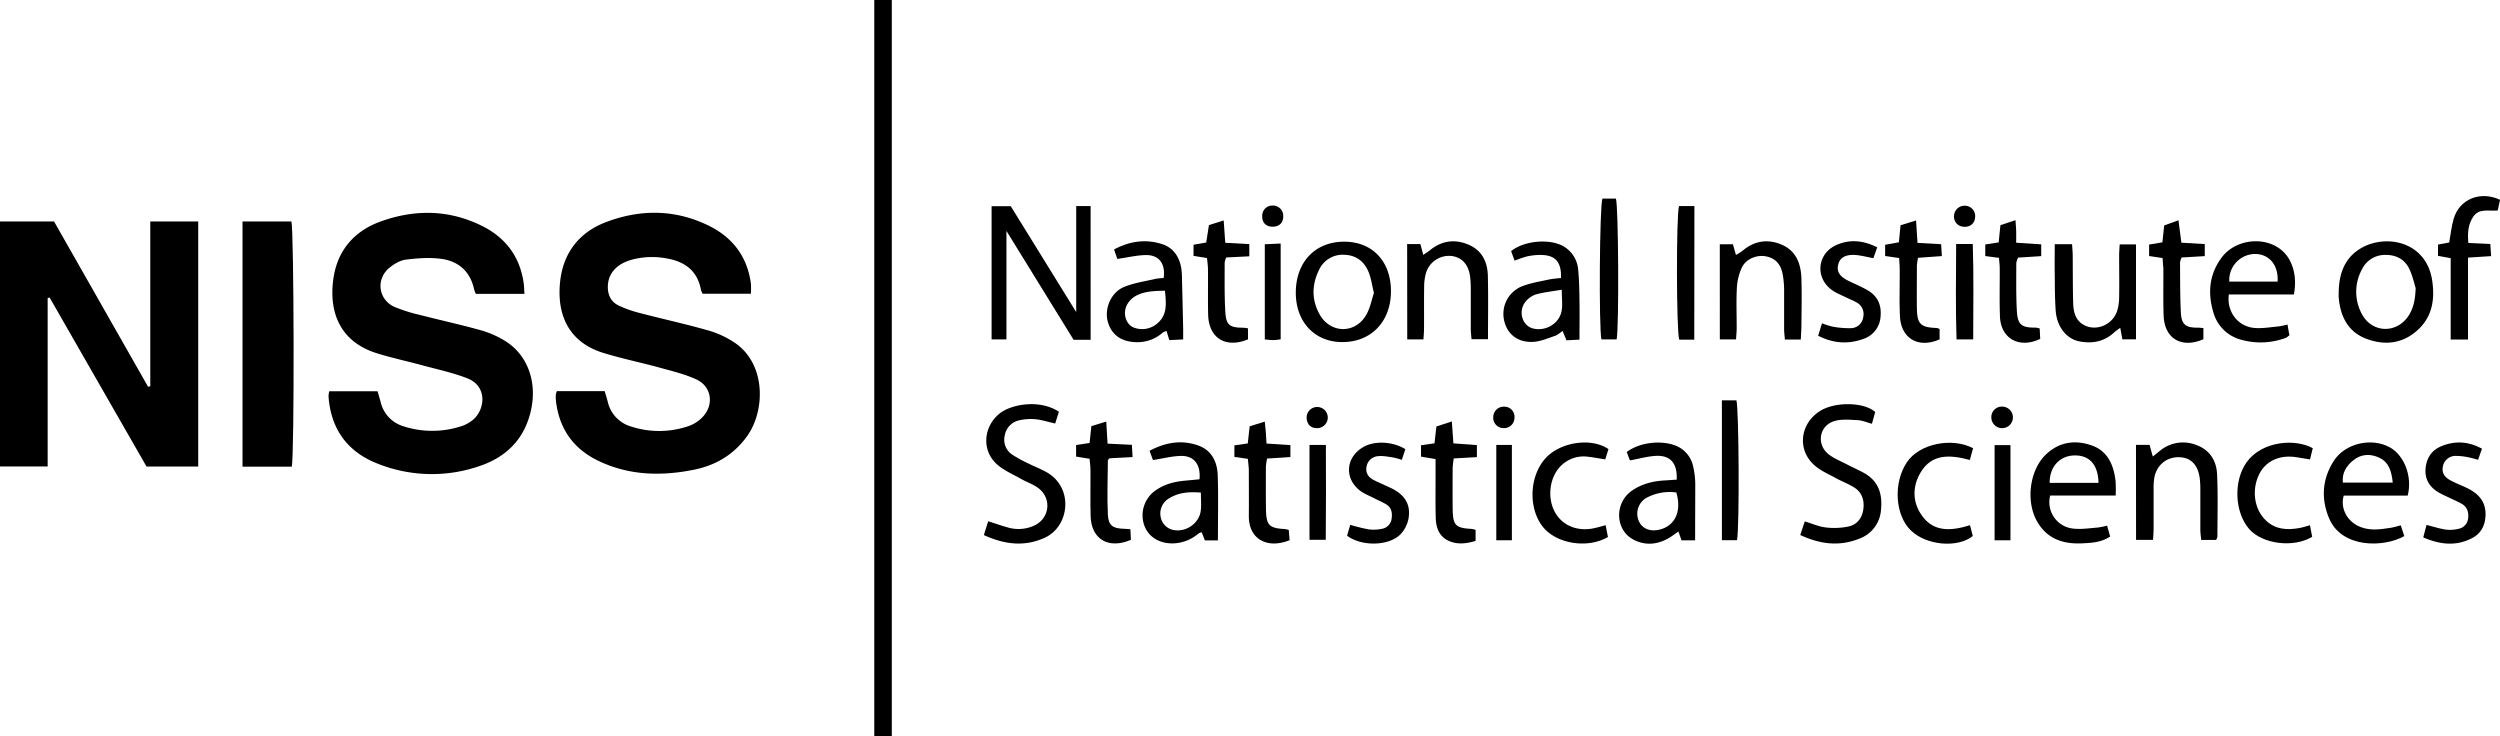<svg xmlns="http://www.w3.org/2000/svg" viewBox="0 0 1298.21 382.28"><g id="Layer_2" data-name="Layer 2"><g id="Layer_1-2" data-name="Layer 1"><path d="M28.06,115l48.81,85.8,1.17-.19V115h24.89V242.27H76.09L25.75,154.49l-1,.27v87.48H0V115Z"/><path d="M272.34,152.59H247.09a18,18,0,0,1-.9-2.35c-2-9.3-8.1-14.63-17.12-15.83-6-.8-12.26-.33-18.31.41-2.94.36-6,2.19-8.39,4.11-7.34,5.86-6,16.65,2.51,20.45a84.67,84.67,0,0,0,13.31,4.19c10.48,2.71,21.06,5,31.48,7.92A50.11,50.11,0,0,1,262,176.86c11.46,6.9,16.75,20.42,14,34.82-2.87,15.16-12.09,25.13-26.28,30.09a75.73,75.73,0,0,1-53.32-.89c-14.69-5.62-23.59-16.36-25.54-32.32a27.22,27.22,0,0,1-.25-3,16.68,16.68,0,0,1,.36-2.38h25.09c.53,1.82,1.09,3.69,1.6,5.57a17.19,17.19,0,0,0,11.75,12.58,48.48,48.48,0,0,0,30.92-.27,18,18,0,0,0,4.37-2.37c7-4.78,9.13-17.87-2-22.23-7.4-2.89-15.27-4.57-23-6.66-8-2.19-16.19-3.91-24.11-6.39-19.06-6-24.82-21.25-22.52-38.34,2-14.9,10.75-25.07,24.65-30.08,17.79-6.41,35.68-6.18,52.87,2.47C262.7,123.57,270,133.4,271.94,147,272.17,148.59,272.18,150.23,272.34,152.59Z"/><path d="M389.92,152.54H364.85a10.83,10.83,0,0,1-.85-2c-1.81-9.94-8.42-14.74-17.79-16.34a40.62,40.62,0,0,0-18.82.85c-7.55,2.31-11.67,7.29-11.75,13.76-.05,4.41,1.65,7.94,5.59,9.84A60.05,60.05,0,0,0,332,162.48c11.92,3.12,24,5.76,35.82,9.12a49,49,0,0,1,13.52,6.25c16.54,10.94,16.17,35.44,6.54,48.75-6.8,9.39-16,14.94-27.16,17.24-17.21,3.54-34.19,3.15-50.27-4.68-13-6.3-20.24-16.92-21.79-31.33a19.9,19.9,0,0,1,0-3,8.14,8.14,0,0,1,.54-1.72H314c.59,2,1.14,3.76,1.59,5.51a17.36,17.36,0,0,0,12.1,12.86,47.11,47.11,0,0,0,30-.26,18.37,18.37,0,0,0,7.68-5.24c5.5-6.37,3.9-15.42-3.73-18.94-6.13-2.82-12.86-4.41-19.42-6.22-9.62-2.65-19.44-4.62-29-7.58-18.53-5.76-24.27-20.64-22.29-37.54,1.73-14.71,10.07-25.13,23.67-30.32,18-6.88,36.27-6.75,53.82,2,12.28,6.15,19.7,16.13,21.52,29.94A41.9,41.9,0,0,1,389.92,152.54Z"/><path d="M454,0h9.1V382.28H454Z"/><path d="M151.5,242.32H125.93V115H151.3C152.7,118.75,152.93,237.12,151.5,242.32Z"/><path d="M566.35,176.45H557.5l-34.87-56.53v56.33h-7.71V107.06h9.94l34,55V107h7.48Z"/><path d="M549.87,213.81c-.67,2.13-1.29,4.09-1.92,6.11-3.75-.84-6.93-1.88-10.19-2.21a26.89,26.89,0,0,0-8.39.53,9.61,9.61,0,0,0-7.59,7.77,9.27,9.27,0,0,0,3.9,10.1,70.49,70.49,0,0,0,8.72,4.75c3,1.5,6.12,2.67,9,4.3,14.31,8,12.06,28.23-.94,34.11-10.6,4.79-20.92,3.44-31.55-1.41l2.23-7.19c3.65,1.16,6.9,2.31,10.22,3.24a19.77,19.77,0,0,0,13.2-.76c8.5-3.55,9.94-14.3,2.49-19.79-2.64-1.94-5.9-3-8.78-4.65-4.3-2.44-9.07-4.43-12.67-7.68-7.95-7.21-6.95-19.5,1.44-26.27C525.24,209.77,540.09,207.29,549.87,213.81Z"/><path d="M934.84,277.82l2.36-7.05c4,1.2,7.42,2.74,11,3.14a36.47,36.47,0,0,0,11.75-.52c4.38-1,7-4.29,7.64-8.89s-.62-8.72-4.66-11.32c-2.91-1.87-6.25-3.06-9.29-4.74-3.91-2.16-8.21-3.94-11.47-6.86-8.91-8-7.51-21.08,2.39-27.8,8-5.44,23.58-5,29.2.18-.49,1.79-1.05,3.8-1.69,6.11-2.69-.72-5-1.78-7.42-1.89-4.08-.19-8.46-.66-12.23.53-7.76,2.45-9.29,12-2.93,17.13,2.8,2.24,6.31,3.6,9.54,5.29s6.33,3,9.33,4.71c7.26,4.22,9.21,10.91,8.42,18.81a17.13,17.13,0,0,1-11.36,15.1C955.23,283.82,945.27,282.69,934.84,277.82Z"/><path d="M696.89,177.64c-14.43-.09-24.2-10.72-24-26.13.21-15.76,10.36-26.15,25.41-26,14.63.13,24.15,10.48,24,26.06S711.89,177.74,696.89,177.64Zm16.57-25.49c-1-4.18-1.47-7.69-2.76-10.85-2.24-5.51-6.42-8.79-12.62-9a13.53,13.53,0,0,0-13.25,8.12c-3.7,7.62-3.73,15.56.52,23,5.59,9.79,18.29,10,24,.27C711.48,160.15,712.23,155.77,713.46,152.15Z"/><path d="M1214.45,152c.11-10.55,3.5-19.37,13.6-24.17,12.77-6,32-1.66,34.94,17.81,1.41,9.42.24,18.36-7.11,25.35-7.84,7.44-17.24,8.58-26.9,5s-13.67-11.6-14.52-21.46C1214.39,153.66,1214.45,152.82,1214.45,152Zm40-2.29c-.69-2.14-1.56-6.41-3.41-10.21-2.36-4.85-6.75-7.17-12.23-7.13a13.21,13.21,0,0,0-12.19,7.34,24.22,24.22,0,0,0-.33,23c5,10,17.6,10.86,24.08,1.77C1253,160.7,1254.17,156.44,1254.41,149.7Z"/><path d="M1248.51,278.39c-10.78,6.06-32.59,6.34-39.09-9.32-4.22-10.19-3.54-20.25,2.38-29.6s19.73-12.44,29.27-7.13c7.46,4.14,11.77,15.28,9.2,25h-33.2c-1.81,6,1.23,12.43,6.89,15.48s11.61,2.19,17.55,1.25c1.6-.25,3.15-.77,5.16-1.27C1247.33,274.8,1247.88,276.47,1248.51,278.39Zm-6-27.79c-.59-5.93-2-10.49-6.83-12.84-4.62-2.25-9.52-2.1-13.63,1.24-3.48,2.84-6,6.46-5.43,11.6Z"/><path d="M1098.63,257.33h-34a13.78,13.78,0,0,0,12.16,17.18c4.06.44,8.26-.24,12.38-.55a40.43,40.43,0,0,0,5-1c.55,1.89,1,3.66,1.62,5.62-4.73,3.16-9.79,3.34-14.68,3.57-10,.47-18.43-2.45-23.53-11.84-5.7-10.51-3.5-26.45,4.89-34.36,6.87-6.5,15.12-7.66,23.69-4.66,8.38,2.94,11.42,10.16,12.41,18.38A71.39,71.39,0,0,1,1098.63,257.33Zm-8.9-6.59c-.22-9.44-4.7-14.33-12.38-14.24s-13.06,5.8-13,14.24Z"/><path d="M810.6,144.39c.3-8.41-3-12-10.64-12a32.06,32.06,0,0,0-6.91.74,58.61,58.61,0,0,0-6.55,2.23l-1.8-4.95c6.88-5.62,20.69-6.64,27.63-2.24a15.42,15.42,0,0,1,7.2,12c.52,5.28.59,10.61.67,15.93.11,6.6,0,13.21,0,20.28l-6.76.33-2-4.83c-1.46,1-2.57,2.06-3.89,2.5-3.72,1.24-7.49,2.94-11.31,3.14-8,.44-13.45-3.85-15.13-10.94A15.42,15.42,0,0,1,790,148.82c4.53-1.86,9.55-2.6,14.38-3.69A58.73,58.73,0,0,1,810.6,144.39Zm.4,6.05c-4.92.85-9.18,1.31-13.27,2.4a11.61,11.61,0,0,0-5.28,3.51c-4.28,4.87-2.2,12.72,3.56,14.2,6.51,1.68,13.62-2.4,14.89-9C811.5,158.36,811,155,811,150.44Z"/><path d="M1109.18,231h7.07c.54,2,1,3.7,1.66,6.06,1.32-1,2.4-1.9,3.46-2.76a18.73,18.73,0,0,1,19.25-3.17c6.87,2.5,10.33,8.13,10.67,15,.52,10.81.19,21.66.18,32.49a6.75,6.75,0,0,1-.66,1.76h-7.74c-.16-1.74-.46-3.48-.47-5.23,0-6.83,0-13.66,0-20.5a51.93,51.93,0,0,0-.27-6c-.86-7.12-4.52-11-10.51-11.22-6.6-.25-11.84,3.92-13.11,10.6a30.36,30.36,0,0,0-.38,5.48c0,7,0,14,0,21,0,1.81-.17,3.61-.29,5.85h-8.82Z"/><path d="M880.25,280.6h-7.06L871.57,276c-1.65,1.15-2.93,2.13-4.29,3-6.12,3.78-12.69,4.55-19,1.24-9.69-5.05-10-19.14-.79-25.48,5.09-3.49,10.86-4.95,17-5.28,2.09-.11,4.19-.28,6.19-.42.43-8.33-3.17-12.64-10.54-12.34-4.4.18-8.76,1.46-13.76,2.36l-1.64-4.34c7.26-5.62,20.52-6.54,27.77-2.15a14.94,14.94,0,0,1,6.81,10.07,41.71,41.71,0,0,1,1,8.41C880.32,260.7,880.25,270.33,880.25,280.6Zm-9.76-24.87a25.44,25.44,0,0,0-15.65,2.87,9.48,9.48,0,0,0-3.92,11.73c1.61,4.08,5.77,5.9,10.77,4.71C869.81,273.11,873.38,265.53,870.49,255.73Z"/><path d="M604.28,144.37c1-7.41-2.37-12-9.2-11.92-4.72.07-9.42,1.24-14.87,2-.39-1.15-1-2.89-1.7-4.92,8.27-4.37,16.51-5.48,24.93-2.77,5.86,1.89,9,6.58,10,12.63a45.67,45.67,0,0,1,.36,6q.33,12.72.6,25.43c0,1.64,0,3.27,0,5.44l-7.19.35c-.53-1.72-.94-3.08-1.45-4.73a7.43,7.43,0,0,0-1.94.81,19.67,19.67,0,0,1-13.24,5c-8.09,0-13.48-3.73-15.36-10.8-1.78-6.74,1.73-15.11,8.51-17.89,5.14-2.11,10.83-2.91,16.3-4.19A29.65,29.65,0,0,1,604.28,144.37Zm.65,6.6c-5.45.1-10.42.23-14.92,2.56a12,12,0,0,0-4.57,4.36c-2.8,4.79-.71,11.13,4,12.44a12,12,0,0,0,11.27-2.16C606.24,163.72,605.64,157.81,604.93,151Z"/><path d="M632.45,280.63h-6.76c-.53-1.34-1.07-2.67-1.69-4.24a6.32,6.32,0,0,0-1.7.7,21.13,21.13,0,0,1-11.76,5c-7.75.69-14.17-2.95-16.39-9.41a15.79,15.79,0,0,1,6.46-18.39c4.7-3.15,10-4.31,15.58-4.77,2.27-.19,4.53-.43,6.68-.63.76-7.5-2.75-12.21-9.44-12.13-4.72.06-9.43,1.32-14.71,2.13-.44-1.19-1.05-2.82-1.78-4.8,8.31-4.42,16.67-5.79,25.24-2.77,7.17,2.52,10,8.74,10.18,15.79C632.71,258.07,632.45,269,632.45,280.63Zm-8.85-24.84c-6.35-.52-11.68,0-16.51,3a9,9,0,0,0-4.43,9.3,8.34,8.34,0,0,0,6.15,7c6.63,1.65,13.85-3.06,14.72-9.86C623.91,262.38,623.6,259.4,623.6,255.79Z"/><path d="M1067,126.82h9c.12,2.11.3,3.89.32,5.67.09,8.49,0,17,.27,25.47.18,4.58,1.46,8.95,6.24,11.14,6.28,2.88,14.23-.64,16.55-7.56a25.18,25.18,0,0,0,1.06-7.35c.13-7.16,0-14.32,0-21.48,0-1.79.16-3.59.27-5.8h8.48v49.31h-7.08c-.33-1.85-.65-3.6-1.1-6-1.22.92-2.25,1.54-3.1,2.34-5.19,4.89-11.43,6-18.12,4.71s-11.66-7.52-12.29-15.82c-.54-7.12-.42-14.3-.54-21.46C1066.91,135.82,1067,131.67,1067,126.82Z"/><path d="M1191.2,152.9h-33.8c-1.2,9,4.7,16.65,13.28,17.4,4.07.35,8.25-.41,12.37-.77a47.87,47.87,0,0,0,4.81-1c.37,2.12.67,3.82,1,5.51a8.83,8.83,0,0,1-1.81,1.38,37.34,37.34,0,0,1-23.07,1.05A20.29,20.29,0,0,1,1149.31,162c-3-10.14-2-19.85,4.49-28.43,8.77-11.53,29.31-11.35,35.7,2.56C1191.79,141.14,1192.34,146.35,1191.2,152.9Zm-8.49-6.66c.53-8.6-4.35-14.36-11.8-14.36a13.55,13.55,0,0,0-13.27,14.36Z"/><path d="M893.06,126.86h6.82c.47,1.64.94,3.33,1.56,5.51a26.05,26.05,0,0,0,3.33-2.06c6.2-5.31,13.23-6.39,20.53-3.22,7.48,3.24,9.92,10,10.15,17.59.24,8,.08,16,0,24,0,2.45-.2,4.9-.32,7.64h-8.26c-.15-1.91-.4-3.67-.41-5.44,0-6.83,0-13.66,0-20.49a48.08,48.08,0,0,0-.74-7.95c-1-5.5-4.08-8.54-9-9.37-4.68-.78-10.13,1.44-12.23,5.92a28.82,28.82,0,0,0-2.56,10.51c-.38,7-.07,14-.1,21,0,1.79-.2,3.58-.33,5.75h-8.42Z"/><path d="M730.71,126.75h6.87c.48,1.8.9,3.37,1.5,5.6,1.33-.92,2.51-1.62,3.56-2.48,6.17-5,13-5.84,20.14-2.73,6.9,3,9.67,9,9.84,16.1.27,10.8.07,21.61.07,32.91h-8.55c-.14-1.78-.38-3.56-.39-5.33,0-6.83,0-13.66,0-20.49a56,56,0,0,0-.32-6.48c-.78-6.46-4.28-10.3-9.78-10.93a12.49,12.49,0,0,0-13.11,8.68,26.38,26.38,0,0,0-1,7.37c-.13,7.32,0,14.65-.07,22,0,1.63-.18,3.26-.29,5.27h-8.42Z"/><path d="M1281.77,126.17l11.41.54c.14,2,.26,3.91.42,6.29l-12,.77v42.54h-9V134.06l-6.58-1.2V127l5.81-1.09c.78-4.26,1.18-8.4,2.33-12.33,2.95-10.13,13.84-14.66,24.06-9.82-.37,1.73-.76,3.59-1.18,5.53-4.64.49-9.64-1.32-12.72,3.23C1281.68,116.43,1281.29,120.85,1281.77,126.17Z"/><path d="M1023,272.73c.59,2.32,1,4,1.44,5.63-7.94,6.34-24,4.84-32-2.76-8.49-8-9.35-25-2.19-35.61,6.49-9.63,23.35-13,34.35-7.24-.51,1.8-1,3.73-1.7,6.09-10.09-2.67-19.66-3.47-25.61,6.58-4.32,7.29-4.19,15.38.68,22.26C1004.1,276.41,1013.19,275.78,1023,272.73Z"/><path d="M833.79,272.71c.48,2.51.85,4.4,1.19,6.15-10.56,6.15-26.59,3.57-33.67-5.14-7.89-9.73-7.19-26.74,1.49-36,7.71-8.23,23.61-10.6,32.46-4.5-.49,1.53-1,3.21-1.69,5.34-3.13-.49-6-1.05-8.9-1.38a16.68,16.68,0,0,0-13.79,4.42c-6.06,5.64-7.64,16.28-3.61,24,3.83,7.37,12,10.7,21,8.57C829.82,273.84,831.39,273.36,833.79,272.71Z"/><path d="M1199.52,272.74c.47,2.45.83,4.31,1.15,6-9.7,5.93-25.83,3.75-32.62-3.92-7.68-8.67-8.39-25.13-1.35-34.88,8-11,25.28-12.27,34.29-7.19-.42,1.68-.87,3.52-1.44,5.83-2.39-.39-4.46-.71-6.52-1.08-8.94-1.57-16.39,1.7-19.86,8.73-4.13,8.36-2.56,18.61,3.81,24.35,4.9,4.42,10.77,4.72,16.88,3.65C1195.48,274,1197.05,273.4,1199.52,272.74Z"/><path d="M974.81,128.44c-.8,2.25-1.39,3.91-2,5.63-3.42-.62-6.46-1.48-9.53-1.67-5-.31-7.87,1.49-8.71,4.91-.91,3.67.6,6.16,5.23,8.48,3.41,1.71,7,3.13,10.26,5.08,5.07,3,7.07,7.74,6.48,13.58a13,13,0,0,1-9,11.57c-7.83,2.83-15.52,2.32-23.4-1.67l2-6.49a36.67,36.67,0,0,0,5.52,1.76,45.25,45.25,0,0,0,9.82.78,6.56,6.56,0,0,0,6.07-5.76A6.84,6.84,0,0,0,964,157c-1.71-1-3.61-1.68-5.39-2.57-2.53-1.26-5.25-2.28-7.49-3.93-8.46-6.25-7.56-18.35,1.92-23C960,124.18,967.2,124.61,974.81,128.44Z"/><path d="M1288.85,233c-.76,2.15-1.34,3.8-2,5.75-2-.52-3.56-1-5.16-1.3a32.44,32.44,0,0,0-6.41-.71,6.7,6.7,0,0,0-6.64,5.07c-.76,3.11.24,5.6,3.56,7.47,2.75,1.55,5.74,2.65,8.6,4,6,2.83,10.1,7,9.9,14.18-.14,5.25-2.29,9.53-6.92,11.94-8.25,4.32-16.58,3.48-25.42-.34.61-2.36,1.12-4.31,1.68-6.47,3.72.93,6.87,1.95,10.11,2.44a18.1,18.1,0,0,0,6.38-.4,6.14,6.14,0,0,0,5.13-5.44c.39-3-.36-5.73-3.07-7.41-2-1.22-4.16-2.08-6.25-3.1s-4.26-1.91-6.24-3.11c-4.67-2.83-7.08-7-6.52-12.54s3.41-9.45,8.45-11.43C1274.82,228.88,1281.61,229.1,1288.85,233Z"/><path d="M729.77,233.25c-.59,1.8-1.14,3.45-1.83,5.54a38.47,38.47,0,0,0-4.52-1.24c-2.6-.37-5.28-.94-7.84-.67a6.52,6.52,0,0,0-5.93,5.31c-.67,3.18.8,5.59,3.54,7s5.73,2.64,8.6,4c7.53,3.41,10.94,8.61,9.63,16.11a16.31,16.31,0,0,1-4.18,8.16c-6,6.13-20.24,6.41-27.72.71.48-1.65,1-3.48,1.64-5.63a95.43,95.43,0,0,0,9.45,2.34,20.87,20.87,0,0,0,6.87-.25,6.07,6.07,0,0,0,5.17-5.38c.42-3-.06-5.74-2.89-7.4-2-1.18-4.16-2.07-6.22-3.14-2.5-1.3-5.23-2.32-7.41-4-8.27-6.5-7.25-17.48,2-22.67C713.73,228.82,723.29,229.18,729.77,233.25Z"/><path d="M648,238.27l-7-1v-6l6.95-1c.31-2.86.62-5.73,1-8.9l7.81-2.43c.22,2.18.43,3.88.56,5.59s.22,3.56.36,5.8l12.41.8v6.19l-12.11.8a31.77,31.77,0,0,0-.63,4.34c0,7.33-.08,14.65.05,22,.14,8.34,1.64,9.81,9.83,10.26a14.14,14.14,0,0,1,2,.48l.44,5.31c-11.48,4.65-21.28-.38-21.17-12.63.08-8,0-16,0-24C648.41,242.05,648.18,240.28,648,238.27Z"/><path d="M766.25,275.14v5.74c-4.35,1.3-8.59,1.92-12.81.44-5.67-2-7.69-6.64-7.87-12.15-.22-7-.09-14-.11-21,0-3.13,0-6.26,0-9.78l-7.55-1.26v-5.93l7-1c.31-2.79.61-5.53,1-8.74l8-2.62c.29,4,.53,7.41.82,11.4l12.2.89v6.25l-12,.67a42,42,0,0,0-.58,4.87c-.05,7.16-.07,14.32,0,21.47.13,8.43,1.54,9.82,9.8,10.26A16.37,16.37,0,0,1,766.25,275.14Z"/><path d="M986.19,134l-7.27-1.07v-5.82l7.14-1.3c.28-2.88.55-5.62.87-8.84l8.05-2.49c.27,4.16.5,7.7.75,11.65l12.27.68c.12,2,.24,3.82.38,6.17l-12.38.9a32.84,32.84,0,0,0-.59,4.16c0,7.33-.1,14.66,0,22,.14,8.31,1.93,10,10.41,10.28a6.31,6.31,0,0,1,1.38.55v5.35c-10.93,4.85-20.06-.38-20.59-12-.37-8-.07-16-.12-24C986.5,138.23,986.31,136.28,986.19,134Z"/><path d="M1123,134l-7-1.05V127l6.91-1.17c.29-2.81.58-5.56.92-8.77l7.41-2.68c.52,4,1,7.55,1.5,11.64l12.16.73V133l-12,.71a9.65,9.65,0,0,0-.84,2.58c.07,8.65,0,17.3.42,25.93.32,6.37,2.52,8,8.91,7.93.8,0,1.59.12,2.8.21v5.8c-11.31,4.93-20.21-.28-20.65-12.23-.29-8.14-.08-16.3-.14-24.45C1123.29,137.71,1123.09,135.93,1123,134Z"/><path d="M1038.8,116.93l7.81-2.6c.15,2.31.31,4,.36,5.7s0,3.59,0,6l13,.86V133l-12,.78a9.73,9.73,0,0,0-.94,2.82c0,8.32-.17,16.66.3,24.95.41,7.19,2.49,8.65,9.9,8.58a11.43,11.43,0,0,1,1.95.46c.09,1.79.19,3.67.27,5.38-10.91,5.22-20.46-.14-20.9-11.56-.32-8.31-.07-16.64-.12-25,0-1.77-.25-3.55-.39-5.5l-7.12-.95v-6l7-1.1C1038.13,123.17,1038.43,120.43,1038.8,116.93Z"/><path d="M648.06,170.51v5.72c-11.62,4.81-20.41-.68-20.69-12.89-.18-7.81,0-15.64-.09-23.45,0-1.94-.32-3.88-.5-5.89l-7-1.13v-5.79l6.59-1.15c.46-2.94.91-5.82,1.41-9.05l7.66-2.41c.29,4.12.54,7.66.82,11.61l12.49.69v6.33l-12,.6a10.42,10.42,0,0,0-.8,2.69c0,8.48-.15,17,.33,25.42.41,7.1,2.25,8.37,9.52,8.37A20.58,20.58,0,0,1,648.06,170.51Z"/><path d="M832.12,103.14h7c1.33,3.76,1.66,66.9.38,73.09h-7.91C830.24,170.12,830.61,107.09,832.12,103.14Z"/><path d="M574.46,218.91c.25,4.22.45,7.63.68,11.46l12.64.62c.11,2.14.21,4,.34,6.36l-11.93.63c-.48.55-.89.79-.89,1-.06,9.46-.46,18.93,0,28.35.29,5.61,2.65,7.07,8.19,7.25,1,0,2,.13,3.5.23.1,2,.2,3.82.28,5.51-11.6,5-20.54-.27-20.92-12.16-.25-8,0-16-.08-24,0-1.93-.3-3.87-.47-5.92l-7-1.14v-6l7-1.07c.3-2.85.6-5.6.93-8.75Z"/><path d="M879.81,176.4H872c-1.49-4-1.61-64.46-.12-69.38h8Z"/><path d="M902,280.52h-7.85V207.87h7.53C903,211.61,903.35,274,902,280.52Z"/><path d="M1015.8,126.71h8.62c.58,16.57.22,32.87.23,49.55H1016C1015.44,159.91,1015.76,143.61,1015.8,126.71Z"/><path d="M680,231.06h8.5c.08,16.4.12,32.56-.06,49.26H680Z"/><path d="M777,231.05h8.1v49.5H777Z"/><path d="M1044,231.14v49.42h-8.24V231.14Z"/><path d="M656.79,176.28V126.83l8.24-.36v49.72a35.27,35.27,0,0,1-3.72.42C660,176.62,658.71,176.43,656.79,176.28Z"/><path d="M1034.07,216.71a5.44,5.44,0,0,1,5.69-5.57,5.6,5.6,0,1,1-5.69,5.57Z"/><path d="M683.68,222.31c-3.12,0-5.1-2.14-5.17-5.44a5.49,5.49,0,1,1,5.17,5.44Z"/><path d="M786.45,216.94a5.42,5.42,0,0,1-5.84,5.37,5.36,5.36,0,0,1-5.17-6,5.42,5.42,0,0,1,5.61-5.13A5.26,5.26,0,0,1,786.45,216.94Z"/><path d="M1025.63,113c-.3,3.29-2.83,5.16-6.36,4.71a5.24,5.24,0,0,1-4.55-6,5.48,5.48,0,0,1,5.89-4.87A5.39,5.39,0,0,1,1025.63,113Z"/><path d="M666.37,112.37c0,3.46-2.24,5.47-5.8,5.34-3.27-.12-5.19-2.18-5.12-5.49a5.27,5.27,0,0,1,5.28-5.49A5.39,5.39,0,0,1,666.37,112.37Z"/></g></g></svg>